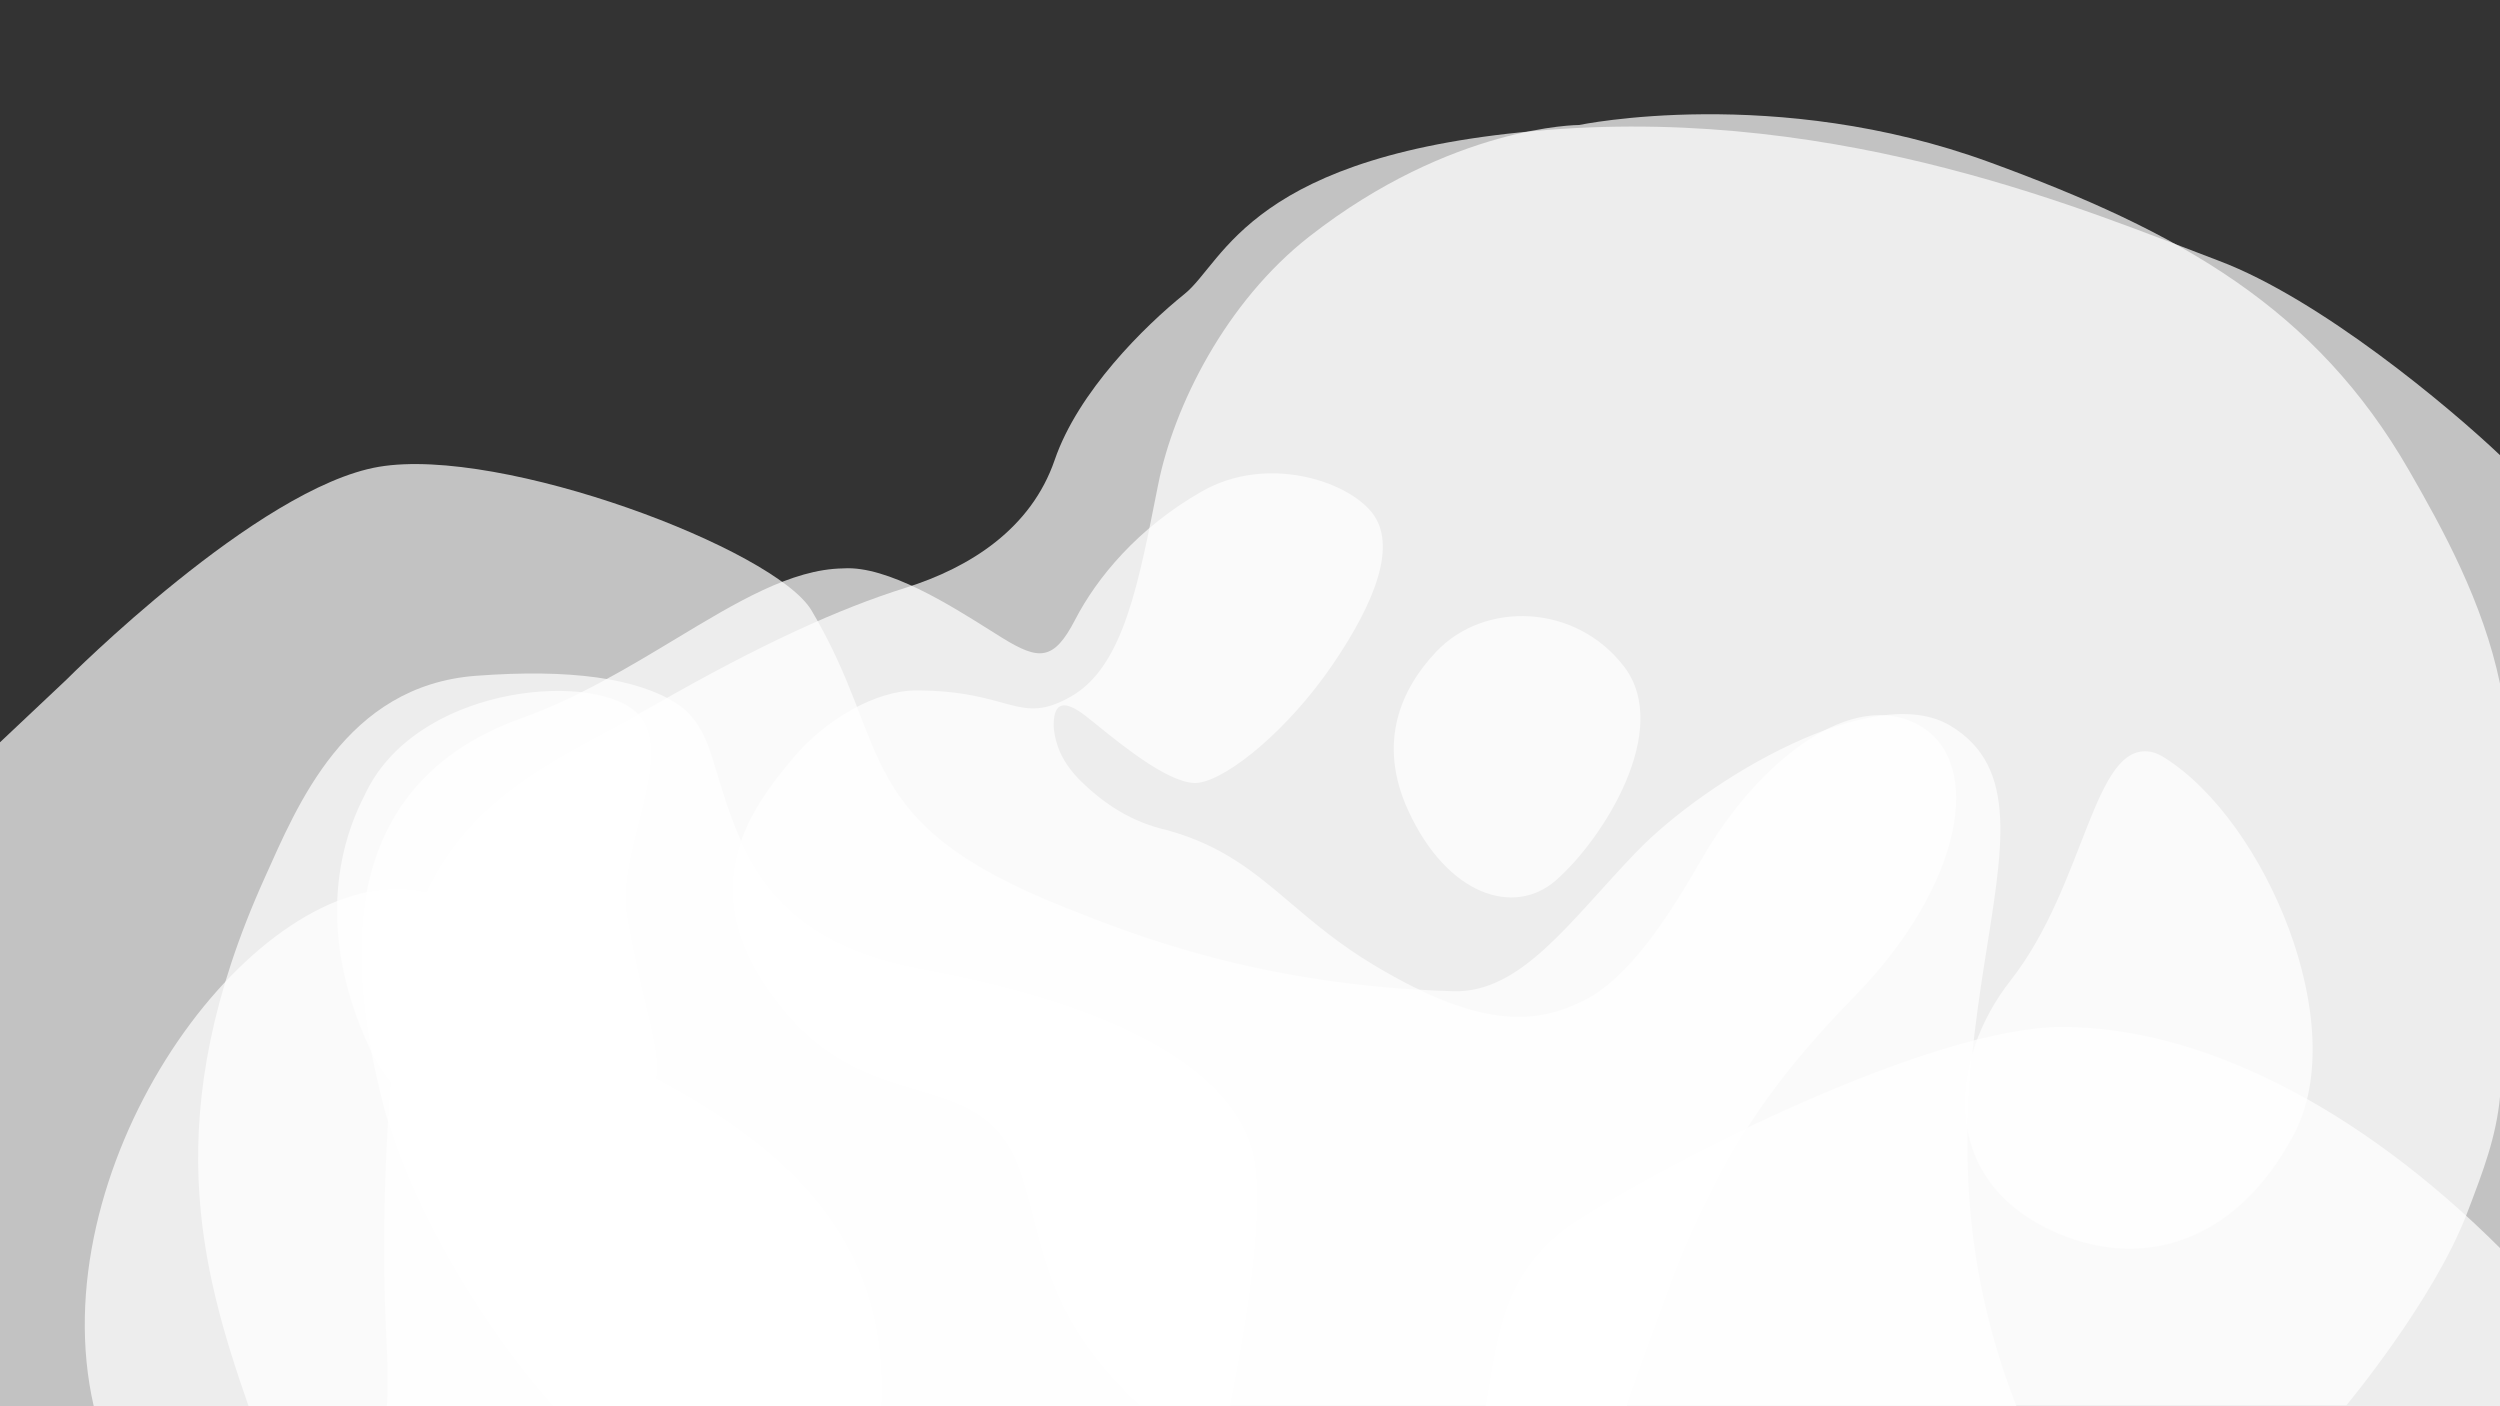 <svg width="2560" height="1440" viewBox="0 0 2560 1440" fill="none" xmlns="http://www.w3.org/2000/svg">
<rect x="0" y="0" width="2560" height="1440" fill="#333333" stroke="none"/>
<g clip-path="url(#clip0_98_2597)">
<path d="M2037 166C2233 237.598 2371.13 315.32 2467 482C2501.4 541.813 2542.55 616.298 2560 700V1123C2556.15 1164.1 2542.94 1198.66 2526.94 1240.55L2526 1243C2492 1332 2402.24 1439.59 2403.09 1438.59L2402.83 1438.9L1166 1439C1067 1346 1069.56 1275.68 1045 1202C1007 1088 896.507 1148.4 802.999 1036C703.999 917 764.921 831.82 812.999 775C845.999 736 897.502 707 937.999 707C1036 707 1043 744 1097 713C1151 682 1166 596 1186 496C1202 416 1255 309.151 1341 242C1487 128 1617 128 1617 128C1617 128 1818 86 2037 166V166ZM406.999 910C243.999 910 40.999 1200 95.999 1440H902.999C910.999 1266 803.999 1172 658.999 1097C492.999 995 499.999 910 406.999 910Z" fill="white" fill-opacity="0.7"/>
<path d="M1521 1439.74H2561V1279C2415 1133 2253.1 1051.5 2111.5 1051.5C1978.19 1051.5 1708 1188 1606 1255C1541 1304 1534.45 1357.12 1521 1439.74Z" fill="white" fill-opacity="0.7"/>
<path d="M1107.51 800.516C1096.82 790.13 1087.73 777.915 1083.04 763.762C1080.57 756.32 1078.83 748.331 1079 741C1079.5 719 1090 716.5 1111.5 733C1114.67 735.433 1118.76 738.747 1123.54 742.613C1151.16 764.962 1201.57 805.763 1228 801.5C1259 796.5 1319.5 746.5 1364 681.5C1408.5 616.5 1431 558 1405 525C1379 492 1297 465.5 1231 503C1165 540.5 1123 592 1101 634.5C1079 677 1064 676.5 1026 653C1022.15 650.621 1017.94 647.966 1013.42 645.118C973.266 619.825 908.939 579.304 864 582C863.805 582.012 863.613 582.026 863.424 582.041C810.379 582.802 754.562 616.445 691.922 654.2C643.761 683.228 591.567 714.687 533.5 735.5C322.558 811.109 366.459 1025.5 391 1126C415.541 1226.5 489.5 1354.5 566 1440H1666C1666 1440 1674.71 1413.97 1688 1378C1692.51 1365.79 1696.46 1354.98 1700.04 1345.16C1719.47 1291.87 1728.26 1267.8 1759.5 1207C1796.5 1135 1842.5 1078.5 1900 1019.5C2010.35 906.273 2032 781 1966 743C1897.28 703.433 1800.5 778.5 1742.5 879.5C1709.35 937.232 1668.5 1001 1622.5 1024C1577.5 1046.5 1522 1057.5 1406.5 988C1371.23 966.775 1345.57 945.009 1321.76 924.818C1284.74 893.417 1252.21 865.825 1195 850C1159.28 841.935 1131.57 823.871 1107.51 800.516Z" fill="white" fill-opacity="0.7"/>
<path d="M830.953 625C915 766 870.5 842 1091.5 929.5C1158.59 956.062 1289 1009 1488 1015C1557.51 1017.1 1607.36 943.415 1675 873C1748 797 1919.24 696.534 1997 743C2140 828.451 1924 1080 2065 1440H-2V762L68 696C68 696 264 499 388.001 478C514.127 456.64 793.693 562.489 830.953 625Z" fill="white" fill-opacity="0.7"/>
<path d="M271 899C161.5 1141.5 205.5 1299 254.5 1439.84H1260C1272.5 1377 1300.25 1231.5 1281.5 1173C1254.9 1090 1137.59 1027.44 944.5 992C776.312 961.132 755.812 860.098 728.678 773.391C722.118 752.428 711.596 732.124 693.048 720.358C651.965 694.298 583.882 684.771 487.5 691.999C353.48 702.051 304.179 825.521 271 899Z" fill="white" fill-opacity="0.7"/>
<path d="M2272 267C2376 306.2 2508 416.667 2561 467V1441H396.001C396.668 1434.33 397.601 1412.6 396.001 1379C394.001 1337 387.001 1215 408.001 1021C429.001 827 560.001 785 670.001 722C780.001 659 860 623 927 602C994 581 1056 541 1080 471C1104 401 1172 334 1213 301C1254 268 1280 157 1585 133C1890 109 2142 218 2272 267Z" fill="white" fill-opacity="0.7"/>
<path d="M1442 829.999C1410 760.255 1434.67 705.499 1470.5 667.499C1520 614.999 1613.56 617.996 1663 682.499C1712.44 747.003 1641.97 858.913 1593.18 901.541C1550.56 938.775 1482 917.179 1442 829.999ZM2059 1003.71C2135.9 905.666 2143.5 758.915 2202.59 769.889C2207.61 770.821 2212.22 773.193 2216.54 775.908C2319.8 840.827 2408.45 1049.37 2349 1161.71C2288.3 1276.43 2189 1301.53 2100.27 1259.96C1984.68 1205.82 1995.6 1084.54 2059 1003.71ZM381.001 1078.61C332.599 979 336.446 886 373 815C424 703 601.5 687.5 649.5 727.5C697.5 767.5 630 870 642.5 939C656.854 1018.23 665.304 1037.37 671.5 1075.5C678 1115.5 662.001 1153.1 626.001 1174.87C550.001 1220.82 420.001 1158.87 381.001 1078.61V1078.61Z" fill="white" fill-opacity="0.7"/>
</g>
<defs>
<clipPath id="clip0_98_2597">
<rect width="2560" height="1440" fill="white"/>
</clipPath>
</defs>
</svg>
